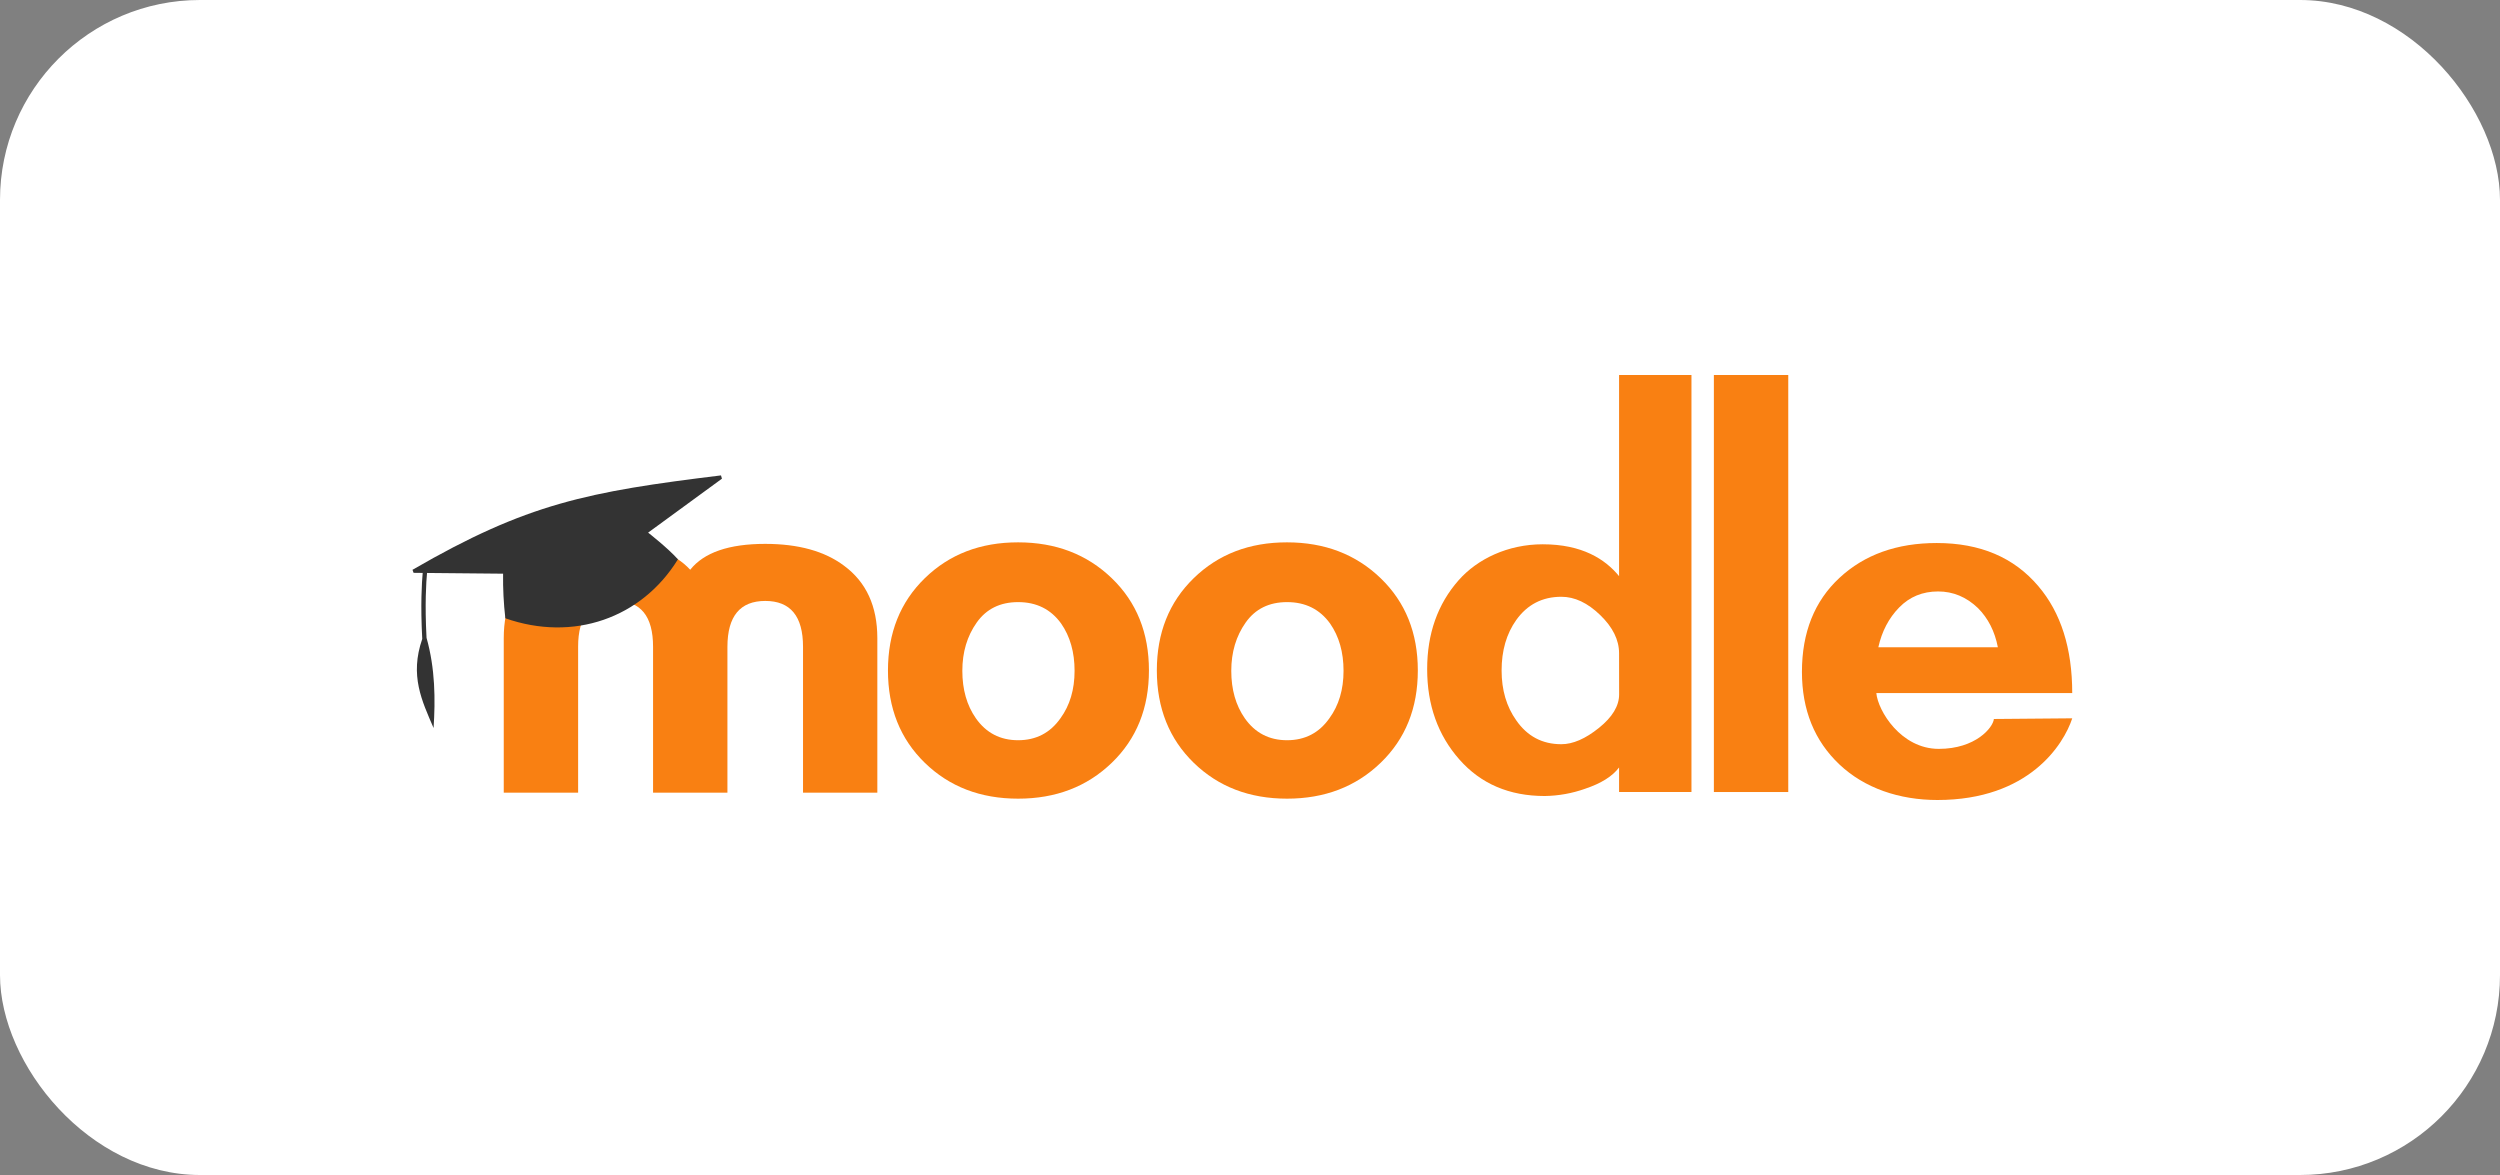 <svg width="200" height="94" viewBox="0 0 200 94" fill="none" xmlns="http://www.w3.org/2000/svg">
<rect x="0" y="0" width="200" height="94" fill="#808080" stroke="none"/>
<rect width="200" height="94" rx="16" fill="white"/>
<g clip-path="url(#clip0_1_540)">
<path d="M64.242 63.416V51.738C64.242 49.297 63.235 48.076 61.221 48.075C59.208 48.075 58.199 49.295 58.194 51.738V63.416H52.245V51.738C52.245 49.297 51.254 48.076 49.271 48.075C47.254 48.075 46.247 49.296 46.25 51.738V63.416H40.3V51.048C40.3 48.5 41.184 46.572 42.954 45.263C44.511 44.094 46.617 43.51 49.271 43.51C51.961 43.51 53.943 44.2 55.217 45.58C56.314 44.2 58.314 43.51 61.217 43.51C63.871 43.51 65.976 44.094 67.532 45.263C69.301 46.571 70.186 48.5 70.187 51.048V63.416H64.242Z" fill="#F98012"/>
<path d="M137.11 63.362V30H143.061V63.362H137.11Z" fill="#F98012"/>
<path d="M129.526 63.362V61.397C128.995 62.105 128.092 62.671 126.818 63.097C125.777 63.469 124.681 63.666 123.576 63.681C120.743 63.681 118.467 62.707 116.75 60.758C115.032 58.81 114.173 56.401 114.173 53.531C114.173 50.699 115.01 48.32 116.697 46.411C118.191 44.723 120.618 43.543 123.416 43.543C126.569 43.543 128.409 44.729 129.526 46.092V30H135.317V63.362H129.526ZM129.526 52.26C129.526 51.197 129.023 50.178 128.016 49.204C127.009 48.229 125.974 47.742 124.909 47.742C123.388 47.742 122.184 48.362 121.298 49.602C120.517 50.702 120.128 52.048 120.128 53.64C120.128 55.199 120.518 56.527 121.298 57.625C122.182 58.901 123.386 59.539 124.909 59.537C125.831 59.537 126.831 59.103 127.912 58.235C128.992 57.367 129.531 56.473 129.53 55.553L129.526 52.26Z" fill="#F98012"/>
<path d="M102.964 63.893C99.953 63.893 97.465 62.937 95.5 61.025C93.536 59.113 92.551 56.651 92.547 53.64C92.547 50.632 93.53 48.17 95.496 46.256C97.462 44.341 99.95 43.385 102.96 43.388C105.97 43.388 108.467 44.344 110.451 46.256C112.435 48.168 113.427 50.63 113.426 53.64C113.426 56.652 112.434 59.114 110.451 61.025C108.467 62.937 105.972 63.893 102.964 63.893ZM102.964 48.169C101.53 48.169 100.428 48.711 99.658 49.797C98.888 50.883 98.502 52.173 98.502 53.668C98.502 55.162 98.862 56.426 99.581 57.458C100.405 58.633 101.535 59.219 102.969 59.218C104.403 59.217 105.531 58.63 106.355 57.458C107.107 56.426 107.483 55.163 107.483 53.668C107.483 52.173 107.124 50.91 106.404 49.878C105.58 48.738 104.433 48.168 102.964 48.169Z" fill="#F98012"/>
<path d="M81.45 63.893C78.439 63.893 75.951 62.937 73.985 61.025C72.019 59.113 71.036 56.651 71.037 53.64C71.037 50.632 72.019 48.17 73.985 46.256C75.95 44.341 78.439 43.385 81.45 43.388C84.458 43.388 86.955 44.344 88.941 46.256C90.926 48.168 91.918 50.63 91.915 53.64C91.915 56.652 90.923 59.114 88.941 61.025C86.958 62.937 84.461 63.893 81.45 63.893ZM81.45 48.169C80.016 48.169 78.913 48.711 78.142 49.797C77.371 50.883 76.986 52.173 76.987 53.668C76.987 55.162 77.347 56.426 78.066 57.458C78.89 58.633 80.019 59.219 81.454 59.218C82.889 59.217 84.017 58.63 84.84 57.458C85.591 56.426 85.966 55.163 85.966 53.668C85.966 52.173 85.607 50.91 84.888 49.878C84.065 48.738 82.919 48.168 81.45 48.169Z" fill="#F98012"/>
<path d="M150.107 55.447C150.234 56.863 152.075 59.91 155.102 59.91C158.048 59.91 159.442 58.209 159.511 57.519L165.78 57.465C165.096 59.557 162.317 64 154.992 64C151.946 64 149.158 63.052 147.156 61.158C145.154 59.264 144.155 56.794 144.155 53.747C144.155 50.595 145.156 48.089 147.156 46.23C149.157 44.371 151.752 43.442 154.94 43.442C158.41 43.442 161.12 44.592 163.068 46.894C164.875 49.017 165.778 51.868 165.778 55.446L150.107 55.447ZM159.829 51.779C159.581 50.503 159.049 49.461 158.236 48.645C157.314 47.76 156.252 47.317 155.048 47.316C153.808 47.316 152.771 47.742 151.939 48.592C151.107 49.442 150.55 50.504 150.267 51.779H159.829Z" fill="#F98012"/>
<path d="M51.85 42.61L57.755 38.295L57.68 38.032C47.024 39.339 42.178 40.264 33 45.584L33.085 45.826L33.815 45.834C33.748 46.568 33.631 48.384 33.78 51.114C32.762 54.061 33.754 56.063 34.686 58.242C34.834 55.976 34.819 53.495 34.123 51.026C33.977 48.314 34.097 46.531 34.163 45.837L40.247 45.895C40.231 47.087 40.291 48.278 40.427 49.462C45.864 51.372 51.332 49.455 54.235 44.745C53.429 43.842 51.85 42.61 51.85 42.61Z" fill="#333333"/>
</g>
<defs>
<clipPath id="clip0_1_540">
<rect width="132.78" height="34" fill="white" transform="translate(33 30)"/>
</clipPath>
</defs>
</svg>
